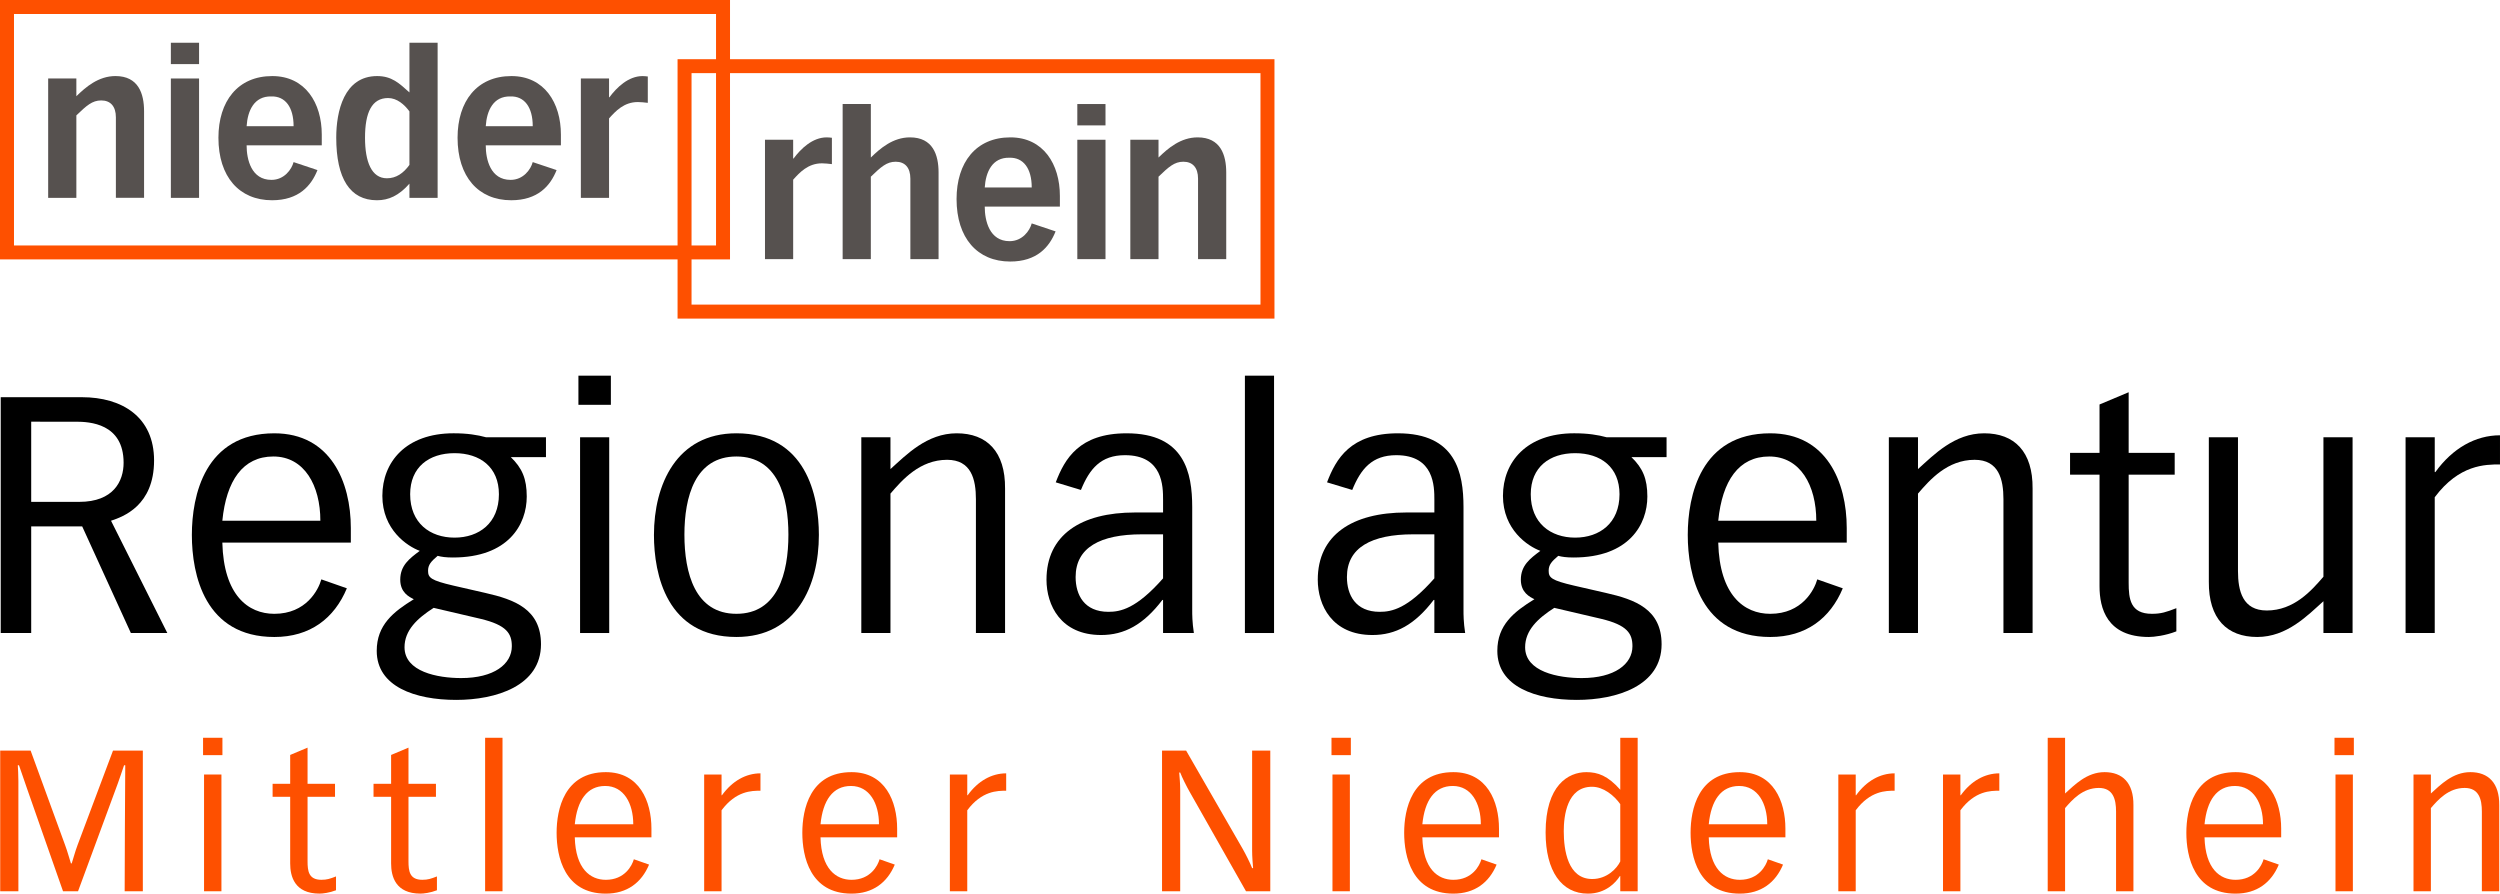 <?xml version="1.0" encoding="UTF-8"?><svg id="a" xmlns="http://www.w3.org/2000/svg" viewBox="0 0 278.451 99.532"><defs><style>.b{fill:#fe5000;}.c{fill:#56514f;}</style></defs><path d="m.08,44.24h9.039c4.5,0,8.041,2.214,8.041,7.046,0,5.054-3.468,6.271-4.795,6.714l6.271,12.506h-4.06l-5.423-11.879H3.475v11.879H.08v-26.266Zm3.395,11.658h5.349c3.837,0,4.943-2.324,4.943-4.354,0-4.39-3.8-4.575-5.314-4.575H3.475v8.928Z"/><path d="m24.764,60.436c.146,5.864,2.877,7.931,5.791,7.931,3.541,0,4.906-2.656,5.237-3.837l2.841.996c-1.401,3.357-4.095,5.422-8.078,5.422-7.747,0-9.185-6.935-9.185-11.361,0-4.39,1.438-11.325,9.185-11.325,6.271,0,8.521,5.422,8.521,10.551v1.623h-14.312Zm10.918-2.436c0-3.91-1.77-7.156-5.238-7.156-3.394,0-5.238,2.693-5.68,7.156h10.918Z"/><path d="m60.807,50.917h-3.91c1.254,1.217,1.772,2.398,1.772,4.389,0,3.1-2.029,6.789-8.226,6.789-.775,0-1.291-.074-1.697-.185-.738.627-1.069.996-1.069,1.66,0,.775.295,1.069,2.839,1.66l3.543.812c3.246.736,6.197,1.807,6.197,5.717,0,4.647-5.018,6.197-9.444,6.197-4.574,0-8.852-1.476-8.852-5.46,0-2.877,1.844-4.353,4.131-5.754-.516-.259-1.512-.737-1.512-2.177,0-1.586,1.032-2.36,2.176-3.209-1.4-.518-4.168-2.361-4.168-6.125s2.619-6.971,7.93-6.971c1.55,0,2.658.184,3.616.443h6.677v2.213Zm-12.505,16.786c-1.845,1.18-3.246,2.507-3.246,4.389,0,2.731,3.688,3.432,6.308,3.432,3.652,0,5.644-1.55,5.644-3.543,0-1.4-.553-2.36-3.504-3.061l-5.201-1.217Zm2.324-7.821c2.729,0,4.943-1.623,4.943-4.833,0-3.025-2.103-4.575-4.943-4.575s-4.943,1.549-4.943,4.575c0,3.21,2.213,4.833,4.943,4.833Z"/><path d="m64.425,41.842h3.614v3.246h-3.614v-3.246Zm.184,6.862h3.246v21.802h-3.246v-21.802Z"/><path d="m72.837,59.586c0-5.607,2.508-11.325,9.184-11.325,7.747,0,9.186,6.935,9.186,11.325,0,5.644-2.508,11.361-9.186,11.361-7.746,0-9.184-6.935-9.184-11.361Zm3.393-.037c0,4.279,1.181,8.817,5.791,8.817s5.792-4.538,5.792-8.817c0-4.205-1.181-8.705-5.792-8.705s-5.791,4.5-5.791,8.705Z"/><path d="m95.933,48.704h3.247v3.541c1.77-1.586,4.058-3.984,7.377-3.984,3.357,0,5.424,2.029,5.387,6.161v16.084h-3.246v-14.903c0-2.214-.518-4.39-3.21-4.39-3.025,0-4.981,2.213-6.308,3.763v15.53h-3.247v-21.802Z"/><path d="m117.591,53.721c.996-2.619,2.618-5.459,7.894-5.459,6.454,0,7.304,4.39,7.304,8.227v11.472c0,.479,0,1.329.184,2.546h-3.431v-3.689h-.073c-2.103,2.767-4.242,3.91-6.824,3.91-4.5,0-6.087-3.32-6.087-6.16,0-4.98,3.837-7.488,9.851-7.488h3.134v-1.402c0-1.475,0-4.98-4.242-4.98-2.692,0-3.946,1.513-4.905,3.874l-2.804-.849Zm9.591,5.792c-4.647,0-7.379,1.476-7.379,4.759,0,1.992.961,3.873,3.652,3.873,1.329,0,3.1-.332,6.087-3.726v-4.906h-2.36Z"/><rect x="138.658" y="41.842" width="3.246" height="28.664"/><path d="m147.806,53.721c.996-2.619,2.619-5.459,7.894-5.459,6.457,0,7.305,4.39,7.305,8.227v11.472c0,.479,0,1.329.184,2.546h-3.43v-3.689h-.074c-2.103,2.767-4.242,3.91-6.824,3.91-4.5,0-6.088-3.32-6.088-6.16,0-4.98,3.838-7.488,9.85-7.488h3.137v-1.402c0-1.475,0-4.98-4.242-4.98-2.693,0-3.947,1.513-4.906,3.874l-2.805-.849Zm9.592,5.792c-4.648,0-7.377,1.476-7.377,4.759,0,1.992.957,3.873,3.65,3.873,1.328,0,3.1-.332,6.088-3.726v-4.906h-2.361Z"/><path d="m185.621,50.917h-3.91c1.254,1.217,1.772,2.398,1.772,4.389,0,3.1-2.029,6.789-8.227,6.789-.773,0-1.291-.074-1.697-.185-.738.627-1.068.996-1.068,1.66,0,.775.295,1.069,2.84,1.66l3.541.812c3.246.736,6.197,1.807,6.197,5.717,0,4.647-5.018,6.197-9.443,6.197-4.574,0-8.854-1.476-8.854-5.46,0-2.877,1.844-4.353,4.131-5.754-.516-.259-1.512-.737-1.512-2.177,0-1.586,1.033-2.36,2.176-3.209-1.4-.518-4.168-2.361-4.168-6.125s2.619-6.971,7.932-6.971c1.549,0,2.656.184,3.613.443h6.678v2.213Zm-12.504,16.786c-1.846,1.18-3.248,2.507-3.248,4.389,0,2.731,3.689,3.432,6.309,3.432,3.652,0,5.644-1.55,5.644-3.543,0-1.4-.555-2.36-3.506-3.061l-5.199-1.217Zm2.322-7.821c2.731,0,4.943-1.623,4.943-4.833,0-3.025-2.102-4.575-4.943-4.575-2.84,0-4.943,1.549-4.943,4.575,0,3.21,2.215,4.833,4.943,4.833Z"/><path d="m191.378,60.436c.146,5.864,2.879,7.931,5.791,7.931,3.543,0,4.908-2.656,5.24-3.837l2.84.996c-1.402,3.357-4.094,5.422-8.08,5.422-7.746,0-9.186-6.935-9.186-11.361,0-4.39,1.44-11.325,9.186-11.325,6.271,0,8.521,5.422,8.521,10.551v1.623h-14.312Zm10.92-2.436c0-3.91-1.77-7.156-5.238-7.156-3.394,0-5.238,2.693-5.682,7.156h10.92Z"/><path d="m210.38,48.704h3.246v3.541c1.772-1.586,4.057-3.984,7.377-3.984,3.357,0,5.424,2.029,5.387,6.161v16.084h-3.246v-14.903c0-2.214-.518-4.39-3.209-4.39-3.025,0-4.981,2.213-6.309,3.763v15.53h-3.246v-21.802Z"/><path d="m233.845,45.052l3.246-1.365v6.751h5.127v2.434h-5.127v12.026c0,1.808.184,3.468,2.582,3.468,1.035,0,1.588-.185,2.731-.627v2.581c-1.217.48-2.508.627-3.062.627-4.686,0-5.496-3.208-5.496-5.643v-12.433h-3.283v-2.434h3.283v-5.387Z"/><path d="m262.031,70.506h-3.246v-3.542c-1.772,1.586-4.057,3.983-7.377,3.983-3.359,0-5.424-2.027-5.387-6.16v-16.083h3.246v14.903c0,2.213.518,4.39,3.209,4.39,3.025,0,4.981-2.214,6.309-3.763v-15.53h3.246v21.802Z"/><path d="m267.935,48.704h3.248v3.874h.072c1.92-2.657,4.465-4.095,7.195-4.095v3.246c-1.625,0-4.539,0-7.268,3.652v15.125h-3.248v-21.802Z"/><path class="b" d="m81.31,6.591V0H0v28.895h75.467v6.59h66.484V6.591h-60.641ZM1.558,27.338V1.558h78.194v5.033h-4.285v20.747H1.558ZM79.752,8.148v19.189h-2.728V8.148h2.728Zm60.642,25.78h-63.37v-5.033h4.285V8.148h59.084v25.78Z"/><path class="c" d="m85.203,15.567h3.139v2.09h.045c.806-1.088,2.113-2.356,3.683-2.356.196,0,.393.021.588.044v2.934c-.413-.043-.761-.088-1.11-.088-1.548,0-2.484,1.022-3.205,1.823v8.849h-3.139v-13.296Z"/><path class="c" d="m93.856,11.587h3.14v5.958c1.046-1.022,2.463-2.245,4.358-2.245,2.553,0,3.184,1.956,3.184,3.913v9.65h-3.141v-8.961c0-1.245-.609-1.889-1.635-1.889-1.002,0-1.635.578-2.768,1.667v9.183h-3.14V11.587Z"/><path class="c" d="m117.572,25.773c-.697,1.756-2.093,3.357-5.057,3.357-3.662,0-5.973-2.624-5.973-6.96,0-4.069,2.158-6.87,5.994-6.87,3.684,0,5.514,3.002,5.514,6.514v1.201h-8.369c0,1.579.521,3.847,2.768,3.847,1.417,0,2.245-1.156,2.465-1.979l2.658.89Zm-2.658-4.892c0-2.135-.938-3.357-2.485-3.313-1.92-.044-2.64,1.601-2.747,3.313h5.232Z"/><path class="c" d="m119.992,11.587h3.139v2.379h-3.139v-2.379Zm0,3.979h3.139v13.296h-3.139v-13.296Z"/><path class="c" d="m133.439,19.902c0-1.245-.609-1.889-1.635-1.889-1.003,0-1.634.578-2.768,1.667v9.183h-3.14v-13.296h3.14v1.979c1.046-1.022,2.463-2.245,4.359-2.245,2.551,0,3.183,1.956,3.183,3.913v9.65h-3.14v-8.961Z"/><path class="c" d="m12.908,13.076c0-1.244-.61-1.89-1.634-1.89-1.005,0-1.636.578-2.769,1.667v9.183h-3.14v-13.296h3.14v1.978c1.046-1.023,2.463-2.246,4.358-2.246,2.55,0,3.183,1.957,3.183,3.913v9.65h-3.139v-8.961Z"/><path class="c" d="m19.031,4.761h3.141v2.379h-3.141v-2.379Zm0,3.981h3.141v13.296h-3.141v-13.296Z"/><path class="c" d="m35.358,18.946c-.696,1.757-2.093,3.358-5.056,3.358-3.663,0-5.973-2.624-5.973-6.96,0-4.069,2.157-6.871,5.994-6.871,3.684,0,5.516,3.002,5.516,6.515v1.2h-8.371c0,1.579.523,3.847,2.768,3.847,1.418,0,2.246-1.156,2.464-1.979l2.658.889Zm-2.658-4.892c0-2.135-.938-3.357-2.485-3.313-1.918-.044-2.638,1.601-2.746,3.313h5.231Z"/><path class="c" d="m48.742,22.037h-3.139v-1.579c-1.177,1.335-2.311,1.846-3.618,1.846-3.009,0-4.534-2.424-4.534-6.982,0-2.891.85-6.849,4.555-6.849,1.613,0,2.443.779,3.598,1.823v-5.536h3.139v17.276Zm-3.139-9.628c-.566-.778-1.395-1.489-2.376-1.489-1.81,0-2.571,1.601-2.571,4.424,0,2.668.719,4.513,2.44,4.513,1.024,0,1.831-.555,2.507-1.489v-5.959Z"/><path class="c" d="m61.994,18.946c-.697,1.757-2.092,3.358-5.056,3.358-3.663,0-5.974-2.624-5.974-6.96,0-4.069,2.158-6.871,5.994-6.871,3.684,0,5.516,3.002,5.516,6.515v1.2h-8.371c0,1.579.523,3.847,2.769,3.847,1.416,0,2.245-1.156,2.463-1.979l2.658.889Zm-2.658-4.892c0-2.135-.939-3.357-2.485-3.313-1.918-.044-2.638,1.601-2.747,3.313h5.232Z"/><path class="c" d="m64.696,8.741h3.14v2.09h.045c.805-1.089,2.113-2.357,3.684-2.357.195,0,.392.023.588.045v2.935c-.414-.044-.762-.088-1.111-.088-1.549,0-2.486,1.022-3.205,1.822v8.85h-3.14v-13.296Z"/><path class="b" d="m.023,83.603h3.388l3.829,10.496c.286.748.55,1.76.66,2.068h.088c.11-.309.374-1.32.66-2.068l3.938-10.496h3.323v15.666h-2.024s.044-13.773.066-14.037h-.132c-.242.703-.462,1.387-.704,2.045l-4.423,11.992h-1.672s-4.687-13.334-4.907-14.037h-.132c.022.264.066,1.145.066,1.781v12.256H.023v-15.666Z"/><path class="b" d="m22.617,82.173h2.157v1.935h-2.157v-1.935Zm.11,4.092h1.936v13.004h-1.936v-13.004Z"/><path class="b" d="m32.319,84.087l1.937-.815v4.027h3.058v1.451h-3.058v7.174c0,1.078.11,2.068,1.54,2.068.616,0,.946-.109,1.628-.375v1.541c-.726.285-1.496.373-1.826.373-2.794,0-3.278-1.914-3.278-3.365v-7.416h-1.958v-1.451h1.958v-3.213Z"/><path class="b" d="m43.561,84.087l1.936-.815v4.027h3.059v1.451h-3.059v7.174c0,1.078.11,2.068,1.54,2.068.616,0,.946-.109,1.629-.375v1.541c-.727.285-1.497.373-1.827.373-2.794,0-3.278-1.914-3.278-3.365v-7.416h-1.958v-1.451h1.958v-3.213Z"/><rect class="b" x="54.033" y="82.173" width="1.936" height="17.096"/><path class="b" d="m64.02,93.263c.088,3.498,1.716,4.731,3.454,4.731,2.112,0,2.926-1.584,3.125-2.289l1.694.594c-.836,2.004-2.442,3.234-4.819,3.234-4.621,0-5.479-4.137-5.479-6.775,0-2.619.858-6.756,5.479-6.756,3.741,0,5.083,3.234,5.083,6.293v.969h-8.537Zm6.513-1.453c0-2.332-1.056-4.268-3.124-4.268-2.024,0-3.124,1.605-3.389,4.268h6.513Z"/><path class="b" d="m78.43,86.265h1.937v2.311h.044c1.144-1.584,2.663-2.441,4.29-2.441v1.936c-.968,0-2.707,0-4.334,2.178v9.021h-1.937v-13.004Z"/><path class="b" d="m91.388,93.263c.088,3.498,1.716,4.731,3.455,4.731,2.112,0,2.926-1.584,3.124-2.289l1.694.594c-.837,2.004-2.442,3.234-4.819,3.234-4.621,0-5.479-4.137-5.479-6.775,0-2.619.858-6.756,5.479-6.756,3.741,0,5.082,3.234,5.082,6.293v.969h-8.537Zm6.513-1.453c0-2.332-1.056-4.268-3.124-4.268-2.024,0-3.124,1.605-3.389,4.268h6.513Z"/><path class="b" d="m105.798,86.265h1.937v2.311h.044c1.144-1.584,2.663-2.441,4.29-2.441v1.936c-.968,0-2.707,0-4.335,2.178v9.021h-1.937v-13.004Z"/><path class="b" d="m129.427,83.603h2.685l6.293,10.935c.33.572.858,1.629,1.057,2.156h.109c-.043-.527-.109-1.275-.109-1.957v-11.135h2.023v15.666h-2.706l-6.271-11.066c-.33-.572-.858-1.629-1.056-2.156h-.11c.044.527.11,1.275.11,1.957v11.266h-2.024v-15.666Z"/><path class="b" d="m148.302,82.173h2.156v1.935h-2.156v-1.935Zm.109,4.092h1.938v13.004h-1.938v-13.004Z"/><path class="b" d="m158.421,93.263c.088,3.498,1.717,4.731,3.455,4.731,2.111,0,2.926-1.584,3.125-2.289l1.693.594c-.836,2.004-2.441,3.234-4.818,3.234-4.621,0-5.479-4.137-5.479-6.775,0-2.619.857-6.756,5.479-6.756,3.74,0,5.082,3.234,5.082,6.293v.969h-8.537Zm6.514-1.453c0-2.332-1.057-4.268-3.125-4.268-2.023,0-3.125,1.605-3.389,4.268h6.514Z"/><path class="b" d="m182.404,99.269h-1.938v-1.693h-.043c-.441.703-1.562,1.957-3.564,1.957-2.928,0-4.709-2.508-4.709-6.82,0-5.258,2.529-6.711,4.533-6.711,1.297,0,2.398.397,3.783,1.959v-5.787h1.938v17.096Zm-1.938-9.703c-.703-.99-1.893-1.936-3.147-1.936-2.793,0-3.147,3.256-3.147,4.949,0,2.135.463,5.326,3.17,5.326,1.672,0,2.772-1.211,3.123-1.959v-6.381Z"/><path class="b" d="m190.322,93.263c.088,3.498,1.717,4.731,3.455,4.731,2.111,0,2.926-1.584,3.125-2.289l1.693.594c-.836,2.004-2.441,3.234-4.818,3.234-4.621,0-5.479-4.137-5.479-6.775,0-2.619.857-6.756,5.479-6.756,3.74,0,5.082,3.234,5.082,6.293v.969h-8.537Zm6.514-1.453c0-2.332-1.057-4.268-3.125-4.268-2.023,0-3.125,1.605-3.389,4.268h6.514Z"/><path class="b" d="m204.753,86.265h1.938v2.311h.043c1.145-1.584,2.662-2.441,4.291-2.441v1.936c-.969,0-2.707,0-4.334,2.178v9.021h-1.938v-13.004Z"/><path class="b" d="m216.413,86.265h1.936v2.311h.045c1.145-1.584,2.662-2.441,4.291-2.441v1.936c-.969,0-2.707,0-4.336,2.178v9.021h-1.936v-13.004Z"/><path class="b" d="m228.074,82.173h1.935v6.205c1.057-.947,2.42-2.377,4.4-2.377,2.004,0,3.234,1.211,3.213,3.674v9.594h-1.935v-8.889c0-1.32-.309-2.619-1.914-2.619-1.805,0-2.971,1.32-3.764,2.244v9.264h-1.935v-17.096Z"/><path class="b" d="m245.541,93.263c.088,3.498,1.717,4.731,3.455,4.731,2.111,0,2.926-1.584,3.125-2.289l1.693.594c-.836,2.004-2.441,3.234-4.818,3.234-4.621,0-5.479-4.137-5.479-6.775,0-2.619.858-6.756,5.479-6.756,3.74,0,5.082,3.234,5.082,6.293v.969h-8.537Zm6.514-1.453c0-2.332-1.057-4.268-3.125-4.268-2.023,0-3.125,1.605-3.389,4.268h6.514Z"/><path class="b" d="m260.017,82.173h2.156v1.935h-2.156v-1.935Zm.111,4.092h1.935v13.004h-1.935v-13.004Z"/><path class="b" d="m268.818,86.265h1.936v2.113c1.057-.947,2.42-2.377,4.4-2.377,2.004,0,3.234,1.211,3.213,3.674v9.594h-1.936v-8.889c0-1.32-.309-2.619-1.914-2.619-1.805,0-2.971,1.32-3.764,2.244v9.264h-1.936v-13.004Z"/></svg>